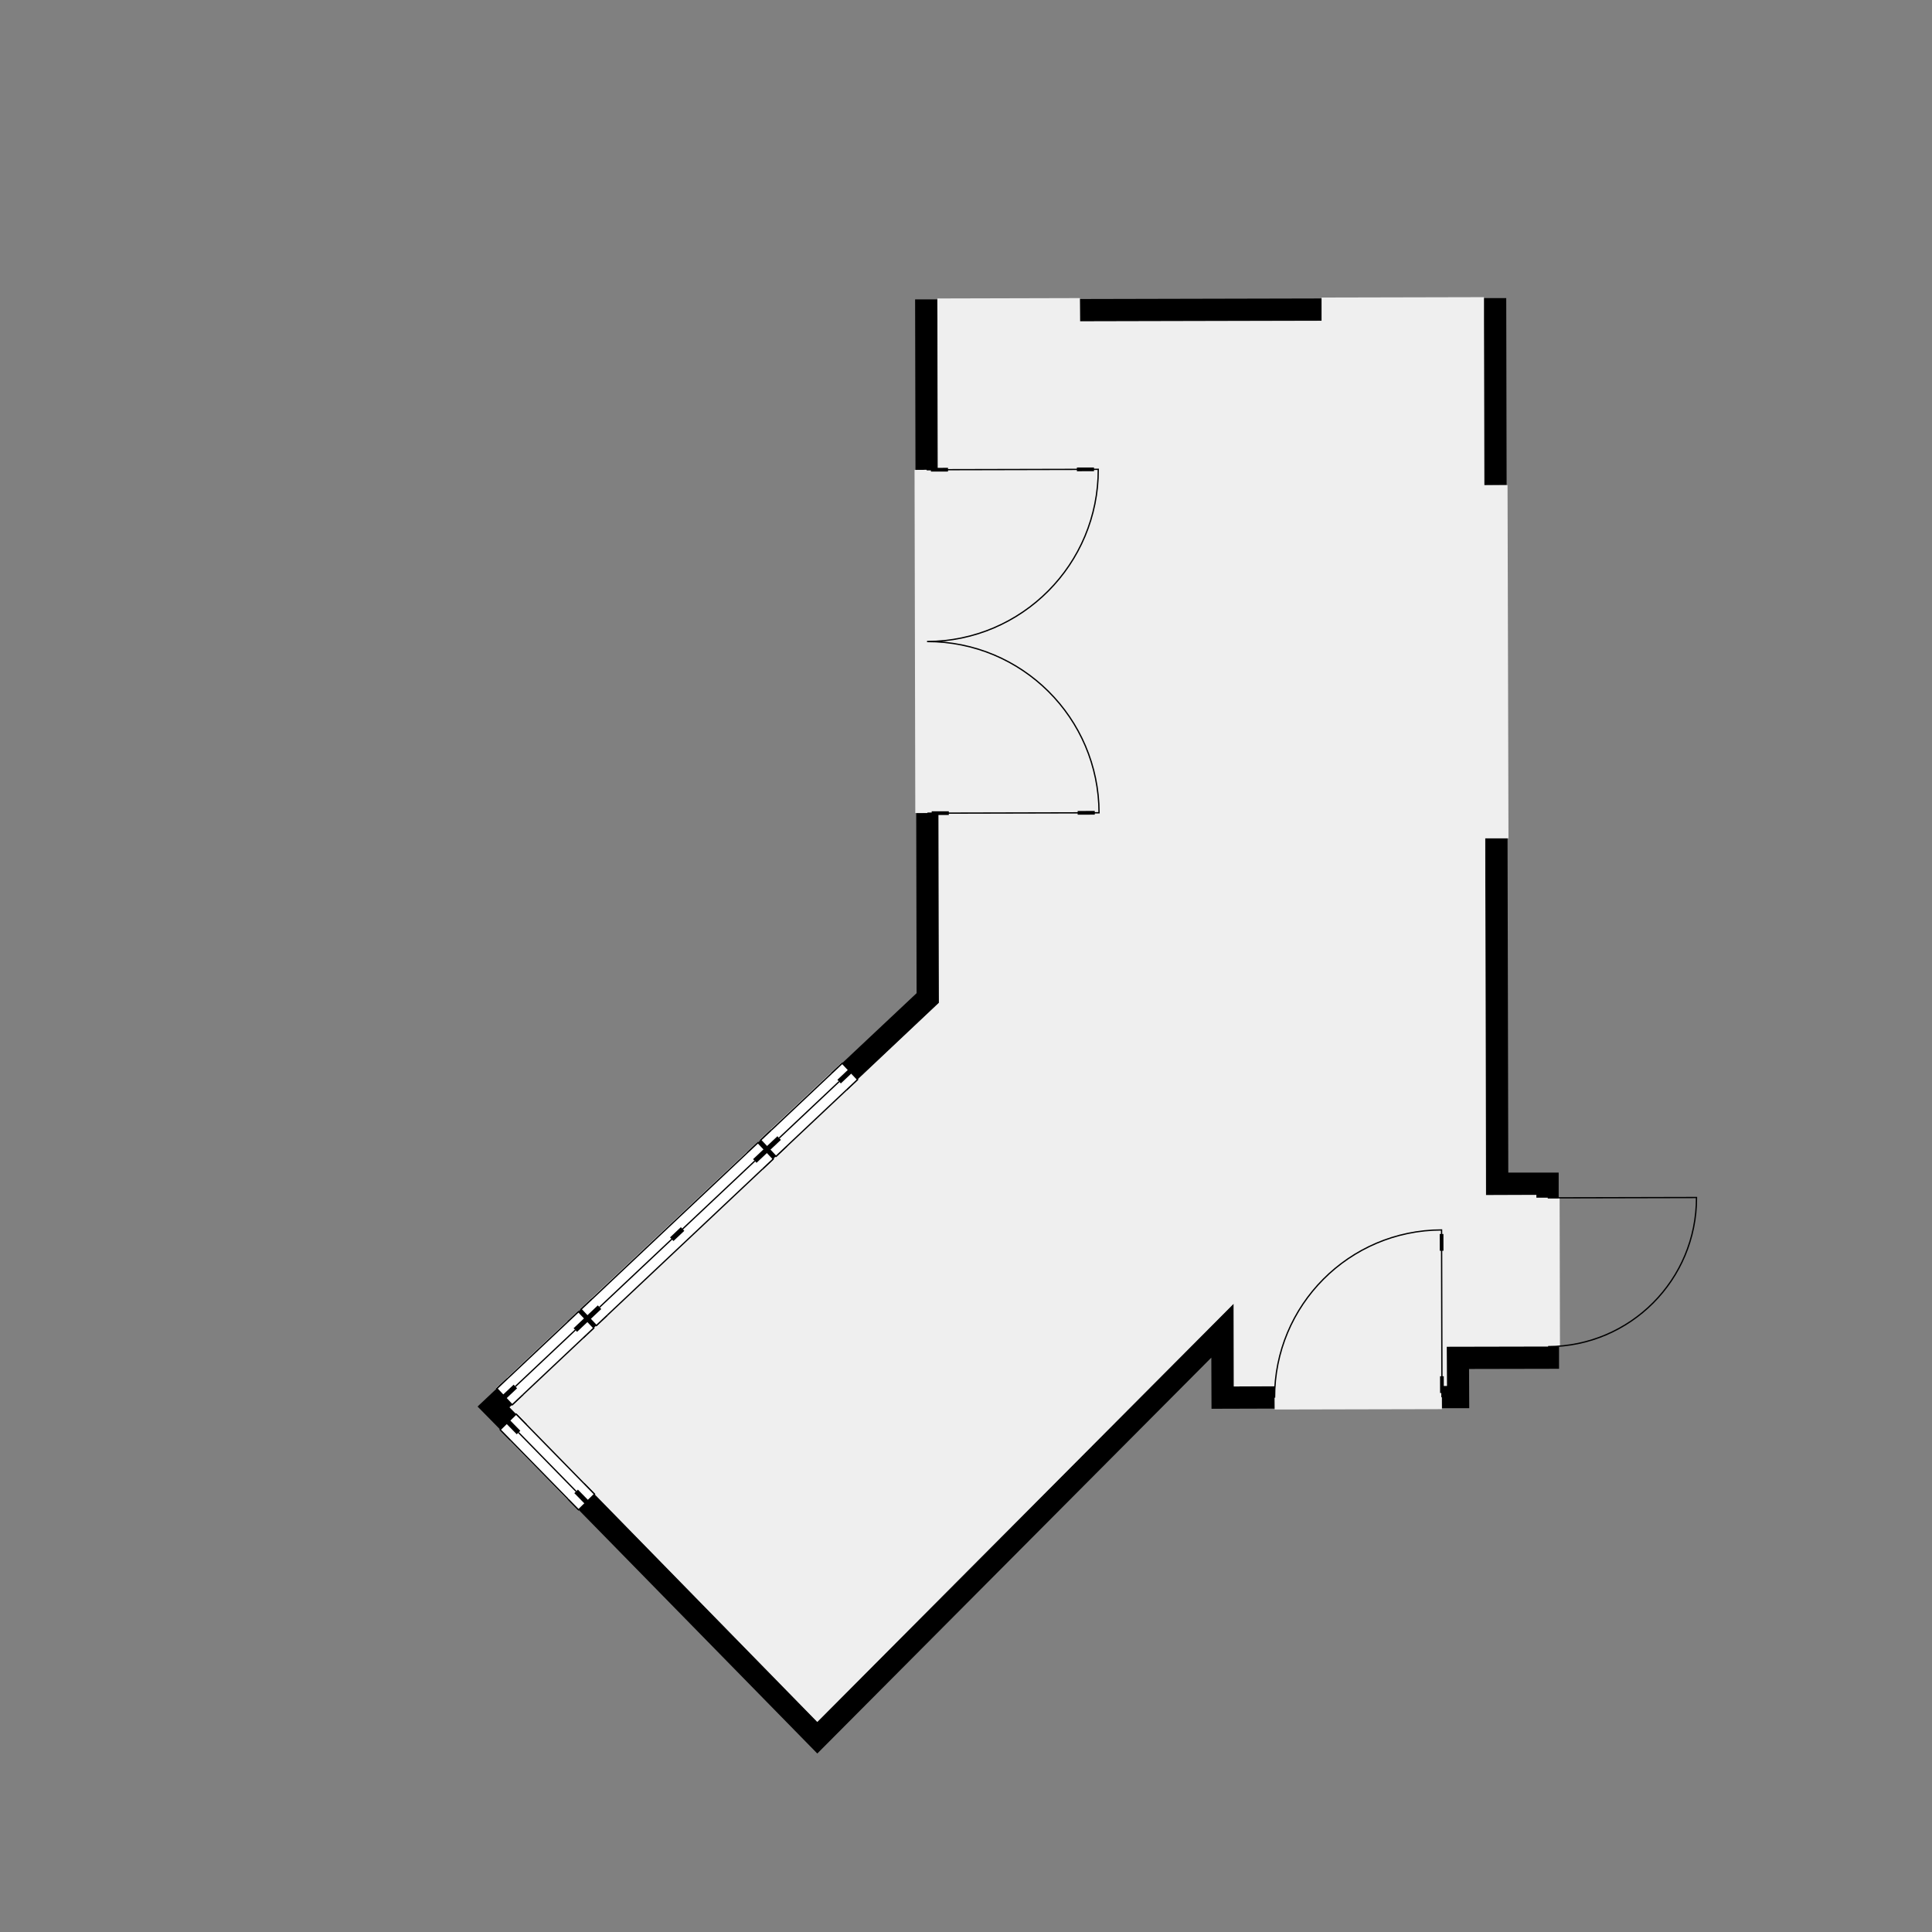 <?xml version="1.0" encoding="utf-8" ?>
<svg style="text-shadow: 0.1em 0.1em 0px white, 0.1em -0.1em 0px white, -0.1em -0.1em 0px white, -0.1em 0.1em 0px white;" xmlns="http://www.w3.org/2000/svg" xmlns:xlink="http://www.w3.org/1999/xlink" width="1024" height="1024">
	<rect width="100%" height="100%" fill="#808080" stroke="none"/>
	<path transform="matrix(98.557 0 0 98.557 541.893 541.382)" d="M1.137 1.963L1.356 1.962L1.357 2.082L1.017 2.083L1.016 1.808L-1.103 3.937L-2.387 2.626L-2.301 2.542L-1.103 3.767L1.136 1.518L1.137 1.963M-2.743 2.061L-2.758 2.075L-2.722 2.111L-2.808 2.195L-2.93 2.071L-2.826 1.973L-2.743 2.061M2.886 1.868L2.402 1.869L2.403 2.08L2.256 2.08L2.255 1.96L2.283 1.96L2.282 1.749L2.766 1.748L2.886 1.748L2.886 1.868M-2.291 1.635L-2.305 1.648L-2.387 1.56L-2.374 1.547L-2.291 1.635M2.613 0.813L2.884 0.813L2.884 0.948L2.764 0.948L2.764 0.933L2.493 0.934L2.489 -0.985L2.609 -0.985L2.613 0.813M-1.325 0.725L-1.34 0.739L-1.422 0.651L-1.407 0.637L-1.325 0.725M-0.449 -0.1L-0.886 0.312L-0.969 0.224L-0.569 -0.152L-0.571 -1.12L-0.451 -1.121L-0.449 -0.1M2.604 -2.885L2.484 -2.884L2.482 -3.77L2.482 -3.89L2.602 -3.89L2.604 -2.885M-0.457 -3.763L-0.455 -2.967L-0.575 -2.966L-0.577 -3.883L-0.458 -3.883L-0.457 -3.763M1.609 -3.768L0.31 -3.765L0.309 -3.885L1.609 -3.888L1.609 -3.768"/>
	<path fill="#EFEFEF" transform="matrix(98.557 0 0 98.557 541.893 541.382)" d="M2.482 -3.77L2.484 -2.884L2.609 -2.884L2.614 -0.985L2.489 -0.985L2.493 0.934L2.764 0.933L2.764 0.948L2.889 0.948L2.891 1.748L2.766 1.748L2.282 1.749L2.283 1.96L2.255 1.96L2.256 2.085L1.357 2.087L1.356 1.962L1.137 1.963L1.136 1.518L-1.103 3.767L-2.301 2.542L-2.39 2.629L-2.812 2.198L-2.723 2.111L-2.758 2.075L-2.743 2.061L-2.829 1.97L-2.39 1.557L-2.304 1.648L-2.291 1.635L-2.377 1.544L-1.425 0.648L-1.339 0.739L-1.325 0.725L-1.411 0.634L-0.972 0.221L-0.886 0.312L-0.449 -0.1L-0.451 -1.121L-0.576 -1.121L-0.58 -2.966L-0.455 -2.967L-0.457 -3.763L-0.457 -3.888L0.309 -3.89L0.31 -3.765L1.609 -3.768L1.609 -3.893L2.482 -3.895L2.482 -3.77"/>
	<path fill="none" stroke="black" stroke-width="0.02" stroke-miterlimit="4" transform="matrix(-98.557 0.226 0.226 98.557 764.059 651.888)" d="M0 0.022C0 0.052 0 0.082 0 0.112"/>
	<path fill="none" stroke="black" stroke-width="0.02" stroke-miterlimit="4" transform="matrix(-98.557 0.226 0.226 98.557 764.059 651.888)" d="M0 0.787C0 0.817 0 0.847 0 0.877"/>
	<path fill="none" stroke="black" stroke-width="0.007" stroke-miterlimit="4" transform="matrix(-98.557 0.226 0.226 98.557 764.059 651.888)" d="M0.9 0.9C0.9 0.403 0.497 0 0 0C0 0.3 0 0.6 0 0.9"/>
	<path fill="none" stroke="black" stroke-width="0.007" stroke-miterlimit="4" transform="matrix(0.226 98.557 -98.557 0.226 899.183 634.707)" d="M0.8 0.8C0.8 0.358 0.442 0 0 0C0 0.267 0 0.533 0 0.8"/>
	<path fill="none" stroke="black" stroke-width="0.02" stroke-miterlimit="4" transform="matrix(-0.226 -98.557 -98.557 0.226 582.523 430.79)" d="M0 0.023C0 0.054 0 0.085 0 0.115"/>
	<path fill="none" stroke="black" stroke-width="0.02" stroke-miterlimit="4" transform="matrix(-0.226 -98.557 -98.557 0.226 582.523 430.79)" d="M0 0.808C0 0.839 0 0.869 0 0.9"/>
	<path fill="none" stroke="black" stroke-width="0.02" stroke-miterlimit="4" transform="matrix(-0.226 -98.557 -98.557 0.226 582.523 430.79)" d="M1.847 0.115C1.847 0.085 1.847 0.054 1.847 0.023"/>
	<path fill="none" stroke="black" stroke-width="0.02" stroke-miterlimit="4" transform="matrix(-0.226 -98.557 -98.557 0.226 582.523 430.79)" d="M1.847 0.9C1.847 0.869 1.847 0.839 1.847 0.808"/>
	<path fill="none" stroke="black" stroke-width="0.007" stroke-miterlimit="4" transform="matrix(-0.226 -98.557 -98.557 0.226 582.523 430.79)" d="M1.847 0.923C1.847 0.616 1.847 0.308 1.847 0C1.337 0 0.923 0.413 0.923 0.923C0.923 0.413 0.51 0 0 0C0 0.308 0 0.616 0 0.923"/>
	<path fill="white" transform="matrix(71.748 -67.57 -67.57 -71.748 411.282 612.904)" d="M0 0C0.201 0 0.402 0 0.603 0C0.603 0.04 0.603 0.08 0.603 0.12C0.402 0.12 0.201 0.12 0 0.12C0 0.08 0 0.04 0 0C0 0 0 0 0 0L0 0Z"/>
	<path fill="white" transform="matrix(71.748 -67.57 -67.57 -71.748 411.282 612.904)" d="M0 0C0.201 0 0.402 0 0.603 0"/>
	<path fill="none" stroke="black" stroke-width="0.007" stroke-miterlimit="4" transform="matrix(71.748 -67.57 -67.57 -71.748 411.282 612.904)" d="M0 0C0.201 0 0.402 0 0.603 0"/>
	<path fill="white" transform="matrix(71.748 -67.57 -67.57 -71.748 411.282 612.904)" d="M0.603 0.12C0.402 0.12 0.201 0.12 0 0.12"/>
	<path fill="none" stroke="black" stroke-width="0.007" stroke-miterlimit="4" transform="matrix(71.748 -67.57 -67.57 -71.748 411.282 612.904)" d="M0.603 0.12C0.402 0.12 0.201 0.12 0 0.12"/>
	<path fill="none" stroke="black" stroke-width="0.007" stroke-miterlimit="4" transform="matrix(71.748 -67.57 -67.57 -71.748 411.282 612.904)" d="M0 0.06C0.201 0.06 0.402 0.06 0.603 0.06"/>
	<path fill="white" transform="matrix(71.748 -67.57 -67.57 -71.748 411.282 612.904)" d="M0.08 0.12C0.053 0.12 0.027 0.12 0 0.12C0 0.08 0 0.04 0 0C0.027 0 0.053 0 0.08 0"/>
	<path fill="none" stroke="black" stroke-width="0.007" stroke-miterlimit="4" transform="matrix(71.748 -67.57 -67.57 -71.748 411.282 612.904)" d="M0.08 0.12C0.053 0.12 0.027 0.12 0 0.12C0 0.08 0 0.04 0 0C0.027 0 0.053 0 0.08 0"/>
	<path fill="none" stroke="black" stroke-width="0.027" stroke-miterlimit="4" transform="matrix(71.748 -67.57 -67.57 -71.748 411.282 612.904)" d="M0 0.06C0.027 0.06 0.053 0.06 0.08 0.06"/>
	<path fill="white" transform="matrix(71.748 -67.57 -67.57 -71.748 448.796 577.574)" d="M0 0C0.027 0 0.053 0 0.08 0C0.08 0.04 0.08 0.08 0.08 0.12C0.053 0.12 0.027 0.12 0 0.12"/>
	<path fill="none" stroke="black" stroke-width="0.007" stroke-miterlimit="4" transform="matrix(71.748 -67.57 -67.57 -71.748 448.796 577.574)" d="M0 0C0.027 0 0.053 0 0.08 0C0.08 0.04 0.08 0.08 0.08 0.12C0.053 0.12 0.027 0.12 0 0.12"/>
	<path fill="none" stroke="black" stroke-width="0.027" stroke-miterlimit="4" transform="matrix(71.748 -67.57 -67.57 -71.748 448.796 577.574)" d="M0 0.06C0.027 0.06 0.053 0.06 0.08 0.06"/>
	<path fill="white" transform="matrix(71.748 -67.57 -67.57 -71.748 271.471 744.575)" d="M0 0C0.201 0 0.402 0 0.603 0C0.603 0.04 0.603 0.08 0.603 0.12C0.402 0.12 0.201 0.12 0 0.12C0 0.08 0 0.04 0 0C0 0 0 0 0 0L0 0Z"/>
	<path fill="white" transform="matrix(71.748 -67.57 -67.57 -71.748 271.471 744.575)" d="M0 0C0.201 0 0.402 0 0.603 0"/>
	<path fill="none" stroke="black" stroke-width="0.007" stroke-miterlimit="4" transform="matrix(71.748 -67.57 -67.57 -71.748 271.471 744.575)" d="M0 0C0.201 0 0.402 0 0.603 0"/>
	<path fill="white" transform="matrix(71.748 -67.57 -67.57 -71.748 271.471 744.575)" d="M0.603 0.12C0.402 0.12 0.201 0.12 0 0.12"/>
	<path fill="none" stroke="black" stroke-width="0.007" stroke-miterlimit="4" transform="matrix(71.748 -67.57 -67.57 -71.748 271.471 744.575)" d="M0.603 0.12C0.402 0.12 0.201 0.12 0 0.12"/>
	<path fill="none" stroke="black" stroke-width="0.007" stroke-miterlimit="4" transform="matrix(71.748 -67.57 -67.57 -71.748 271.471 744.575)" d="M0 0.06C0.201 0.06 0.402 0.06 0.603 0.06"/>
	<path fill="white" transform="matrix(71.748 -67.57 -67.57 -71.748 271.471 744.575)" d="M0.08 0.12C0.053 0.12 0.027 0.12 0 0.12C0 0.08 0 0.04 0 0C0.027 0 0.053 0 0.08 0"/>
	<path fill="none" stroke="black" stroke-width="0.007" stroke-miterlimit="4" transform="matrix(71.748 -67.57 -67.57 -71.748 271.471 744.575)" d="M0.08 0.12C0.053 0.12 0.027 0.12 0 0.12C0 0.08 0 0.04 0 0C0.027 0 0.053 0 0.08 0"/>
	<path fill="none" stroke="black" stroke-width="0.027" stroke-miterlimit="4" transform="matrix(71.748 -67.57 -67.57 -71.748 271.471 744.575)" d="M0 0.06C0.027 0.06 0.053 0.06 0.08 0.06"/>
	<path fill="white" transform="matrix(71.748 -67.57 -67.57 -71.748 308.985 709.245)" d="M0 0C0.027 0 0.053 0 0.08 0C0.08 0.04 0.08 0.08 0.08 0.12C0.053 0.12 0.027 0.12 0 0.12"/>
	<path fill="none" stroke="black" stroke-width="0.007" stroke-miterlimit="4" transform="matrix(71.748 -67.57 -67.57 -71.748 308.985 709.245)" d="M0 0C0.027 0 0.053 0 0.08 0C0.08 0.04 0.08 0.08 0.08 0.12C0.053 0.12 0.027 0.12 0 0.12"/>
	<path fill="none" stroke="black" stroke-width="0.027" stroke-miterlimit="4" transform="matrix(71.748 -67.57 -67.57 -71.748 308.985 709.245)" d="M0 0.06C0.027 0.06 0.053 0.06 0.08 0.06"/>
	<path fill="white" transform="matrix(71.748 -67.57 -67.57 -71.748 316.078 702.565)" d="M0 0C0.436 0 0.871 0 1.307 0C1.307 0.04 1.307 0.08 1.307 0.12C0.871 0.12 0.436 0.12 0 0.12C0 0.08 0 0.04 0 0C0 0 0 0 0 0L0 0Z"/>
	<path fill="white" transform="matrix(71.748 -67.57 -67.57 -71.748 316.078 702.565)" d="M0 0C0.436 0 0.871 0 1.307 0"/>
	<path fill="none" stroke="black" stroke-width="0.007" stroke-miterlimit="4" transform="matrix(71.748 -67.57 -67.57 -71.748 316.078 702.565)" d="M0 0C0.436 0 0.871 0 1.307 0"/>
	<path fill="white" transform="matrix(71.748 -67.57 -67.57 -71.748 316.078 702.565)" d="M1.307 0.12C0.871 0.12 0.436 0.12 0 0.12"/>
	<path fill="none" stroke="black" stroke-width="0.007" stroke-miterlimit="4" transform="matrix(71.748 -67.57 -67.57 -71.748 316.078 702.565)" d="M1.307 0.12C0.871 0.12 0.436 0.12 0 0.12"/>
	<path fill="none" stroke="black" stroke-width="0.007" stroke-miterlimit="4" transform="matrix(71.748 -67.57 -67.57 -71.748 316.078 702.565)" d="M0 0.06C0.436 0.06 0.871 0.06 1.307 0.06"/>
	<path fill="white" transform="matrix(71.748 -67.57 -67.57 -71.748 316.078 702.565)" d="M0.08 0.12C0.053 0.12 0.027 0.12 0 0.12C0 0.08 0 0.04 0 0C0.027 0 0.053 0 0.08 0"/>
	<path fill="none" stroke="black" stroke-width="0.007" stroke-miterlimit="4" transform="matrix(71.748 -67.57 -67.57 -71.748 316.078 702.565)" d="M0.08 0.12C0.053 0.12 0.027 0.12 0 0.12C0 0.08 0 0.04 0 0C0.027 0 0.053 0 0.08 0"/>
	<path fill="none" stroke="black" stroke-width="0.027" stroke-miterlimit="4" transform="matrix(71.748 -67.57 -67.57 -71.748 316.078 702.565)" d="M0 0.06C0.027 0.06 0.053 0.06 0.08 0.06"/>
	<path fill="none" stroke="black" stroke-width="0.027" stroke-miterlimit="4" transform="matrix(71.748 -67.57 -67.57 -71.748 360.096 661.11)" d="M0 0.06C0.027 0.06 0.053 0.06 0.08 0.06"/>
	<path fill="white" transform="matrix(71.748 -67.57 -67.57 -71.748 404.114 619.655)" d="M0 0C0.027 0 0.053 0 0.08 0C0.08 0.04 0.08 0.08 0.08 0.12C0.053 0.12 0.027 0.12 0 0.12"/>
	<path fill="none" stroke="black" stroke-width="0.007" stroke-miterlimit="4" transform="matrix(71.748 -67.57 -67.57 -71.748 404.114 619.655)" d="M0 0C0.027 0 0.053 0 0.08 0C0.08 0.04 0.08 0.08 0.08 0.12C0.053 0.12 0.027 0.12 0 0.12"/>
	<path fill="none" stroke="black" stroke-width="0.027" stroke-miterlimit="4" transform="matrix(71.748 -67.57 -67.57 -71.748 404.114 619.655)" d="M0 0.06C0.027 0.06 0.053 0.06 0.08 0.06"/>
	<path fill="white" transform="matrix(-68.929 -70.444 -70.444 68.929 315.096 791.96)" d="M0 0C0.201 0 0.402 0 0.603 0C0.603 0.04 0.603 0.08 0.603 0.12C0.402 0.12 0.201 0.12 0 0.12C0 0.08 0 0.04 0 0C0 0 0 0 0 0L0 0Z"/>
	<path fill="white" transform="matrix(-68.929 -70.444 -70.444 68.929 315.096 791.96)" d="M0 0C0.201 0 0.402 0 0.603 0"/>
	<path fill="none" stroke="black" stroke-width="0.007" stroke-miterlimit="4" transform="matrix(-68.929 -70.444 -70.444 68.929 315.096 791.96)" d="M0 0C0.201 0 0.402 0 0.603 0"/>
	<path fill="white" transform="matrix(-68.929 -70.444 -70.444 68.929 315.096 791.96)" d="M0.603 0.12C0.402 0.12 0.201 0.12 0 0.12"/>
	<path fill="none" stroke="black" stroke-width="0.007" stroke-miterlimit="4" transform="matrix(-68.929 -70.444 -70.444 68.929 315.096 791.96)" d="M0.603 0.12C0.402 0.12 0.201 0.12 0 0.12"/>
	<path fill="none" stroke="black" stroke-width="0.007" stroke-miterlimit="4" transform="matrix(-68.929 -70.444 -70.444 68.929 315.096 791.96)" d="M0 0.06C0.201 0.06 0.402 0.06 0.603 0.06"/>
	<path fill="white" transform="matrix(-68.929 -70.444 -70.444 68.929 315.096 791.96)" d="M0.08 0.12C0.053 0.12 0.027 0.12 0 0.12C0 0.08 0 0.04 0 0C0.027 0 0.053 0 0.08 0"/>
	<path fill="none" stroke="black" stroke-width="0.007" stroke-miterlimit="4" transform="matrix(-68.929 -70.444 -70.444 68.929 315.096 791.96)" d="M0.08 0.12C0.053 0.12 0.027 0.12 0 0.12C0 0.08 0 0.04 0 0C0.027 0 0.053 0 0.08 0"/>
	<path fill="none" stroke="black" stroke-width="0.027" stroke-miterlimit="4" transform="matrix(-68.929 -70.444 -70.444 68.929 315.096 791.96)" d="M0 0.06C0.027 0.06 0.053 0.06 0.08 0.06"/>
	<path fill="white" transform="matrix(-68.929 -70.444 -70.444 68.929 279.056 755.128)" d="M0 0C0.027 0 0.053 0 0.08 0C0.08 0.04 0.08 0.08 0.08 0.12C0.053 0.12 0.027 0.12 0 0.12"/>
	<path fill="none" stroke="black" stroke-width="0.007" stroke-miterlimit="4" transform="matrix(-68.929 -70.444 -70.444 68.929 279.056 755.128)" d="M0 0C0.027 0 0.053 0 0.08 0C0.08 0.04 0.08 0.08 0.08 0.12C0.053 0.12 0.027 0.12 0 0.12"/>
	<path fill="none" stroke="black" stroke-width="0.027" stroke-miterlimit="4" transform="matrix(-68.929 -70.444 -70.444 68.929 279.056 755.128)" d="M0 0.06C0.027 0.06 0.053 0.06 0.08 0.06"/>
</svg>

